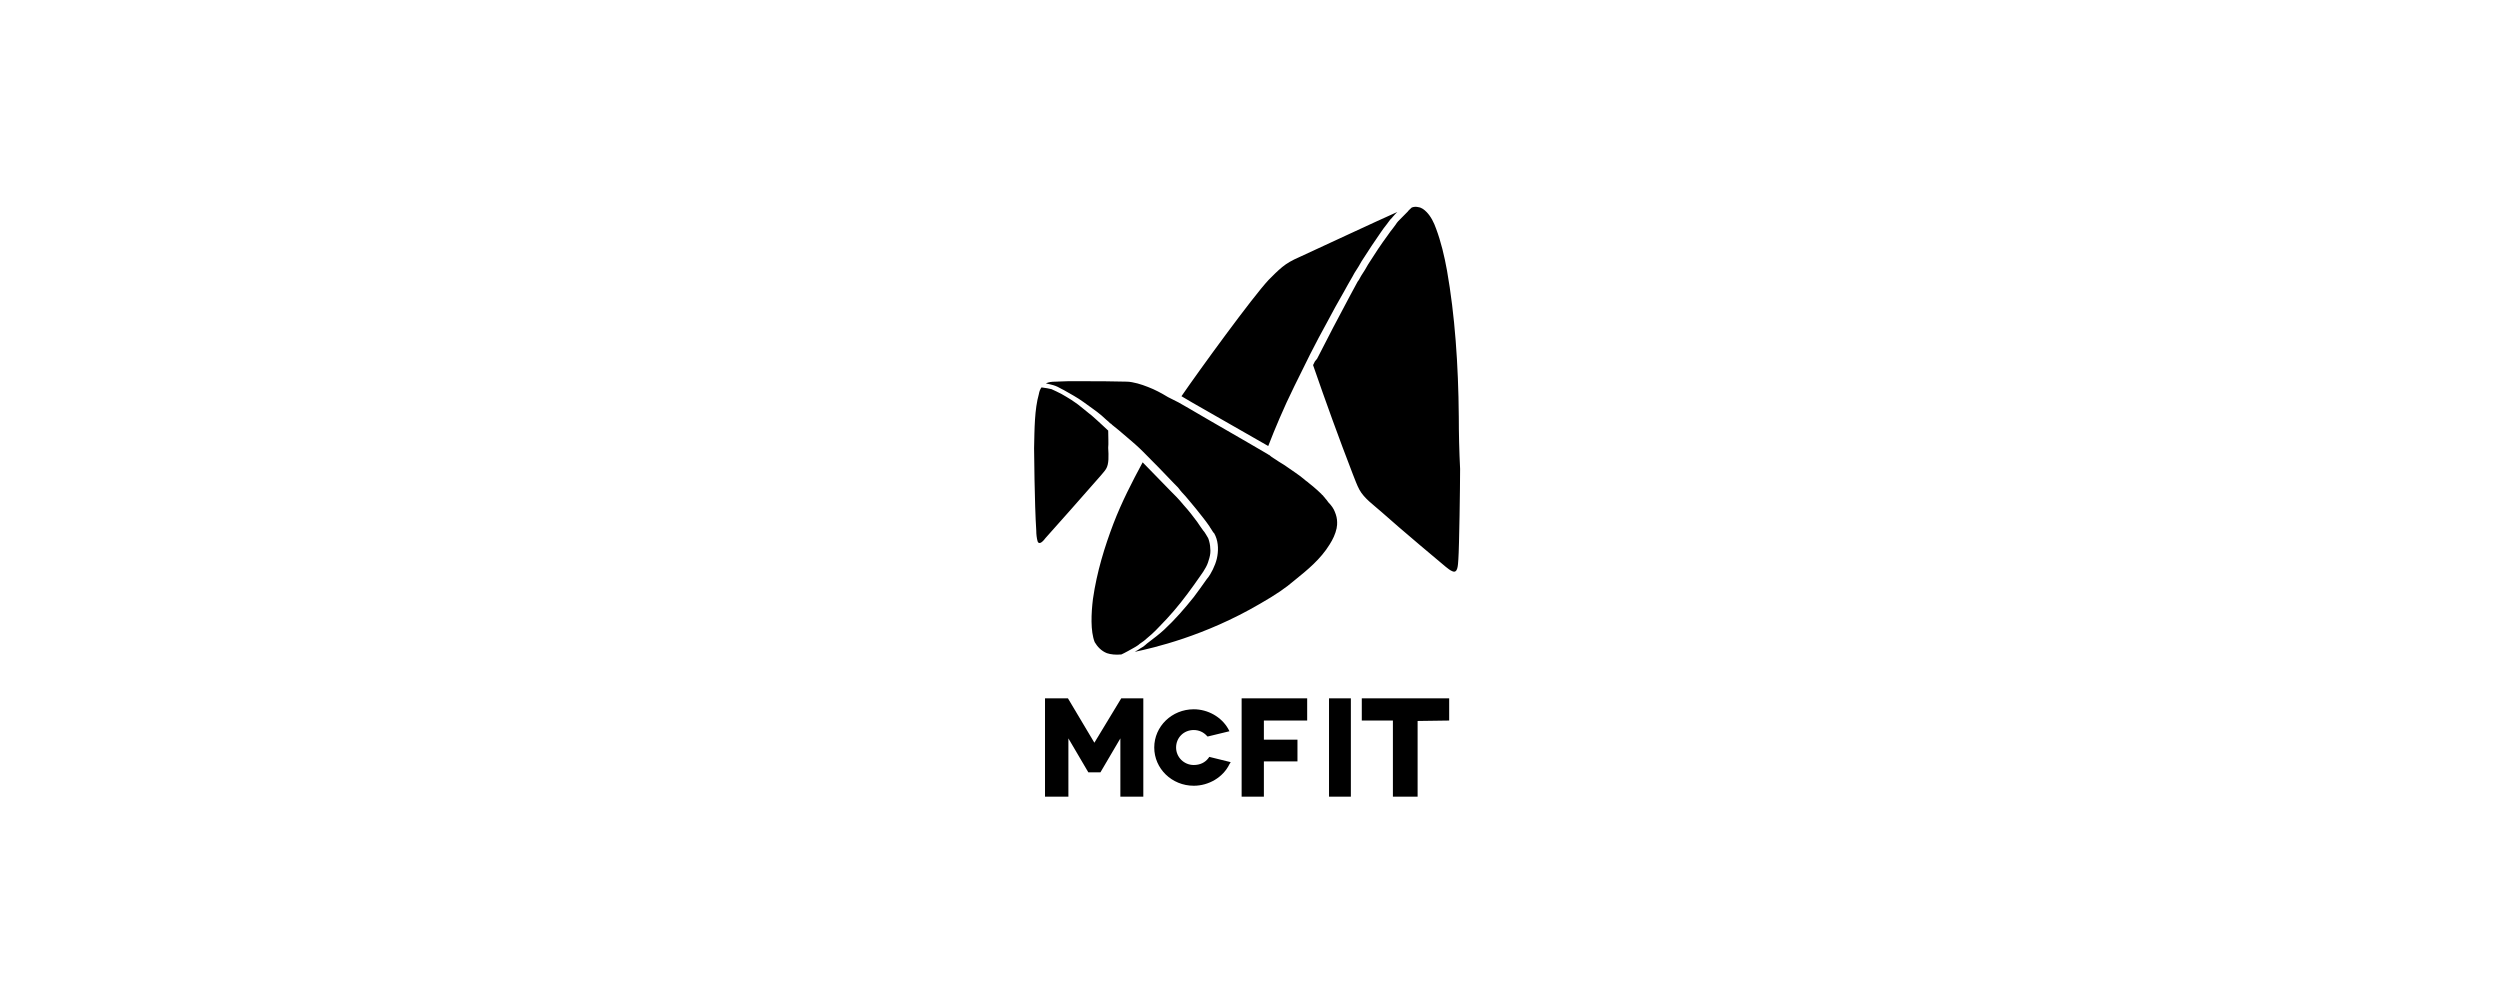 <svg clip-rule="evenodd" fill-rule="evenodd" stroke-linejoin="round" stroke-miterlimit="2" viewBox="0 0 222 89" xmlns="http://www.w3.org/2000/svg" xmlns:xlink="http://www.w3.org/1999/xlink"><clipPath id="a"><path clip-rule="nonzero" d="m3.047 8.865h-2.077v-8.73h2.038l2.346 3.94 2.385-3.94h1.961v8.73h-2.038v-5.176l-1.769 3.013h-1.077l-1.769-3.013z"/></clipPath><clipPath id="b"><path clip-rule="nonzero" d="m14.177 7.895c-1.94 0-3.507-1.517-3.507-3.395s1.567-3.395 3.507-3.395c1.268 0 2.462.686 3.059 1.734l.112.216-1.94.47-.075-.072c-.298-.325-.708-.506-1.156-.506-.895 0-1.567.686-1.567 1.553s.709 1.553 1.567 1.553c.56 0 1.007-.217 1.306-.614l.074-.108 1.903.469-.112.181c-.56 1.156-1.828 1.914-3.171 1.914z"/></clipPath><clipPath id="c"><path clip-rule="nonzero" d="m18.43.135h5.82v1.97h-3.844v1.7h2.982v1.931h-2.982v3.129h-1.976z"/></clipPath><clipPath id="d"><path clip-rule="nonzero" d="m26.19.135h1.94v8.73h-1.94z"/></clipPath><clipPath id="e"><path clip-rule="nonzero" d="m36.86.135h-7.76v1.97h2.763v6.76h2.194v-6.721l2.803-.039z"/></clipPath><clipPath id="f"><path clip-rule="nonzero" d="m26.717 39.858c.116.274.194.588.194.901 0 .156 0 .313-.039.469v.039c-.116.548-.348 1.018-.619 1.449-.814 1.33-1.975 2.27-3.137 3.209-.774.665-1.626 1.252-3.059 2.074-4.956 2.897-9.486 3.914-11.113 4.266.117-.078.194-.117.271-.156.117-.078.272-.196.426-.274.117-.078.271-.196.388-.313.038-.039.116-.078.155-.118.464-.352.929-.704 1.355-1.095.968-.901 1.82-1.879 2.633-2.897.387-.509.774-1.056 1.161-1.604l.155-.196.155-.235c.078-.157.155-.274.232-.43.155-.314.271-.627.349-.94.155-.665.155-1.409-.116-2.035-.039-.078-.078-.157-.116-.235l-.078-.078-.077-.118c-.078-.156-.194-.274-.271-.43-.194-.274-.388-.548-.581-.783-.387-.509-.813-1.017-1.239-1.526-.194-.235-.426-.509-.658-.744-.039-.078-.117-.117-.155-.196l-.155-.195-.349-.353-1.355-1.409-.697-.704-.348-.352c-.117-.118-.233-.235-.349-.353-.465-.469-.968-.9-1.433-1.291-.232-.196-.503-.431-.735-.626l-.387-.313-.194-.157-.116-.117h-.039c-.116-.118-.232-.235-.387-.353-.116-.117-.271-.235-.387-.352-.271-.235-.542-.43-.813-.626s-.543-.392-.814-.587c-.271-.196-.58-.392-.851-.548-.31-.157-.581-.352-.891-.509-.039-.039-.116-.039-.155-.078-.271-.157-.503-.274-.774-.353-.155-.039-.426-.117-.659-.156.233-.118.504-.157.891-.157.31 0 .658-.039 1.084-.039h1.162c1.355 0 2.71 0 4.027.039.31 0 .658.079.968.157s.619.196.929.313c.62.235 1.2.548 1.781.9l.465.235.232.117.233.118.89.509 1.743 1.017 3.523 2.036 1.743 1.017.116.078h.038l.039.04.194.156.426.274c.271.196.58.352.851.548.543.391 1.123.744 1.627 1.174.116.118.271.196.387.313l.387.313c.271.235.504.431.736.666.039.039.039.078.077.078l.078.078c.038.079.116.118.155.196.116.117.193.235.309.391.271.274.465.548.581.861zm-12.7-9.745 6.776 3.875c.31-.822.658-1.644 1.007-2.466.387-.9.813-1.84 1.316-2.857.233-.47.465-.94.697-1.409l.697-1.409c.503-.979 1.007-1.957 1.471-2.779.543-1.018 1.007-1.879 1.511-2.74.232-.43.503-.9.774-1.37.077-.117.116-.235.194-.352l.348-.548c.078-.156.194-.313.271-.47.62-.978 1.2-1.839 1.743-2.622.154-.235.309-.43.464-.626.078-.118.155-.196.233-.313.077-.118.154-.196.271-.313.077-.118.193-.196.271-.313.077-.079.116-.118.193-.196-1.936.861-6.621 3.053-8.751 4.031-.542.235-1.045.509-1.471.861s-.813.744-1.2 1.135c-1.433 1.527-6.157 8.024-7.744 10.333zm-7.551 22.27c.349.117.775.156 1.239.117h.039c.271-.117.968-.508 1.239-.665.116-.078.271-.157.387-.274.117-.078.271-.196.388-.274.426-.352.89-.744 1.394-1.292.851-.861 1.665-1.8 2.478-2.896.387-.509.735-1.017 1.123-1.565l.271-.392c.077-.117.154-.274.232-.391.155-.274.232-.548.31-.822.077-.274.116-.587.077-.861 0-.274-.077-.587-.155-.822-.038-.078-.038-.117-.077-.157l-.116-.195c-.078-.118-.155-.274-.271-.392-.155-.235-.349-.469-.543-.782-.348-.47-.735-.979-1.2-1.488-.232-.274-.426-.509-.619-.704-.155-.157-.349-.353-.504-.509l-2.517-2.583c-.929 1.722-1.858 3.522-2.594 5.44-.774 2.035-1.471 4.266-1.82 6.693-.155 1.252-.232 2.857.155 3.835.232.392.581.783 1.084.979zm.116-19.765c-.232-.196-.735-.705-.929-.861-.271-.235-.503-.47-.774-.666-.271-.234-.542-.43-.775-.626-.271-.235-.542-.391-.813-.587-.31-.196-.581-.352-.852-.509-.309-.156-.619-.313-.89-.43-.155-.039-.542-.118-.891-.157-.116.157-.193.352-.232.587-.387 1.37-.387 3.053-.426 4.814 0 0 .039 5.01.194 7.319 0 .313.038.666.116.94.155.43.581-.118.697-.274.503-.548 3.756-4.227 4.917-5.558.155-.196.349-.391.465-.587.271-.431.232-1.174.193-1.879.039-.352 0-1.096 0-1.526zm31.132-1.253c-.039-4.618-.349-9.002-1.046-12.955-.232-1.291-.542-2.583-.968-3.718-.193-.548-.464-1.096-.851-1.487-.194-.196-.426-.392-.736-.431-.155-.039-.31-.039-.465 0-.039 0-.077.039-.116.039-.116.118-.271.235-.348.353l-.852.861c-.078.078-.155.195-.233.313-.077.117-.155.196-.232.313-.155.196-.31.391-.465.626-.58.783-1.123 1.605-1.742 2.583-.077.157-.194.314-.271.47l-.349.548c-.077.117-.116.235-.193.352-.039.039-.078.118-.116.157-.233.43-.465.861-.697 1.291-.504.94-.968 1.84-1.472 2.779l-1.432 2.779-.194.235-.155.313v.039c1.123 3.249 2.285 6.458 3.524 9.668.193.469.348.939.581 1.369.425.783 1.277 1.37 1.936 1.957 1.703 1.527 5.537 4.736 5.73 4.893.194.156.387.313.581.391.503.235.503-.548.542-1.057.078-1.096.155-6.497.155-8.023-.077-1.566-.116-3.131-.116-4.658z"/></clipPath><path d="m0 .554h221.483v88h-221.483z" fill="none" stroke-width=".989"/><g clip-path="url(#a)" transform="matrix(1 0 0 1 91.827 61.879)"><path d="m-4.03-4.865h18.73v18.73h-18.73z"/></g><g clip-path="url(#b)" transform="matrix(1 0 0 1 91.827 61.879)"><path d="m5.67-3.895h16.79v16.79h-16.79z"/></g><g clip-path="url(#c)" transform="matrix(1 0 0 1 91.827 61.879)"><path d="m13.43-4.865h15.82v18.73h-15.82z"/></g><g clip-path="url(#d)" transform="matrix(1 0 0 1 91.827 61.879)"><path d="m21.19-4.865h11.94v18.73h-11.94z"/></g><g clip-path="url(#e)" transform="matrix(1 0 0 1 91.827 61.879)"><path d="m24.1-4.865h17.76v18.73h-17.76z"/></g><g clip-path="url(#f)" transform="matrix(1 0 0 1 91.827 5.619)"><path d="m-5 7.745h47.83v49.77h-47.83z"/></g></svg>